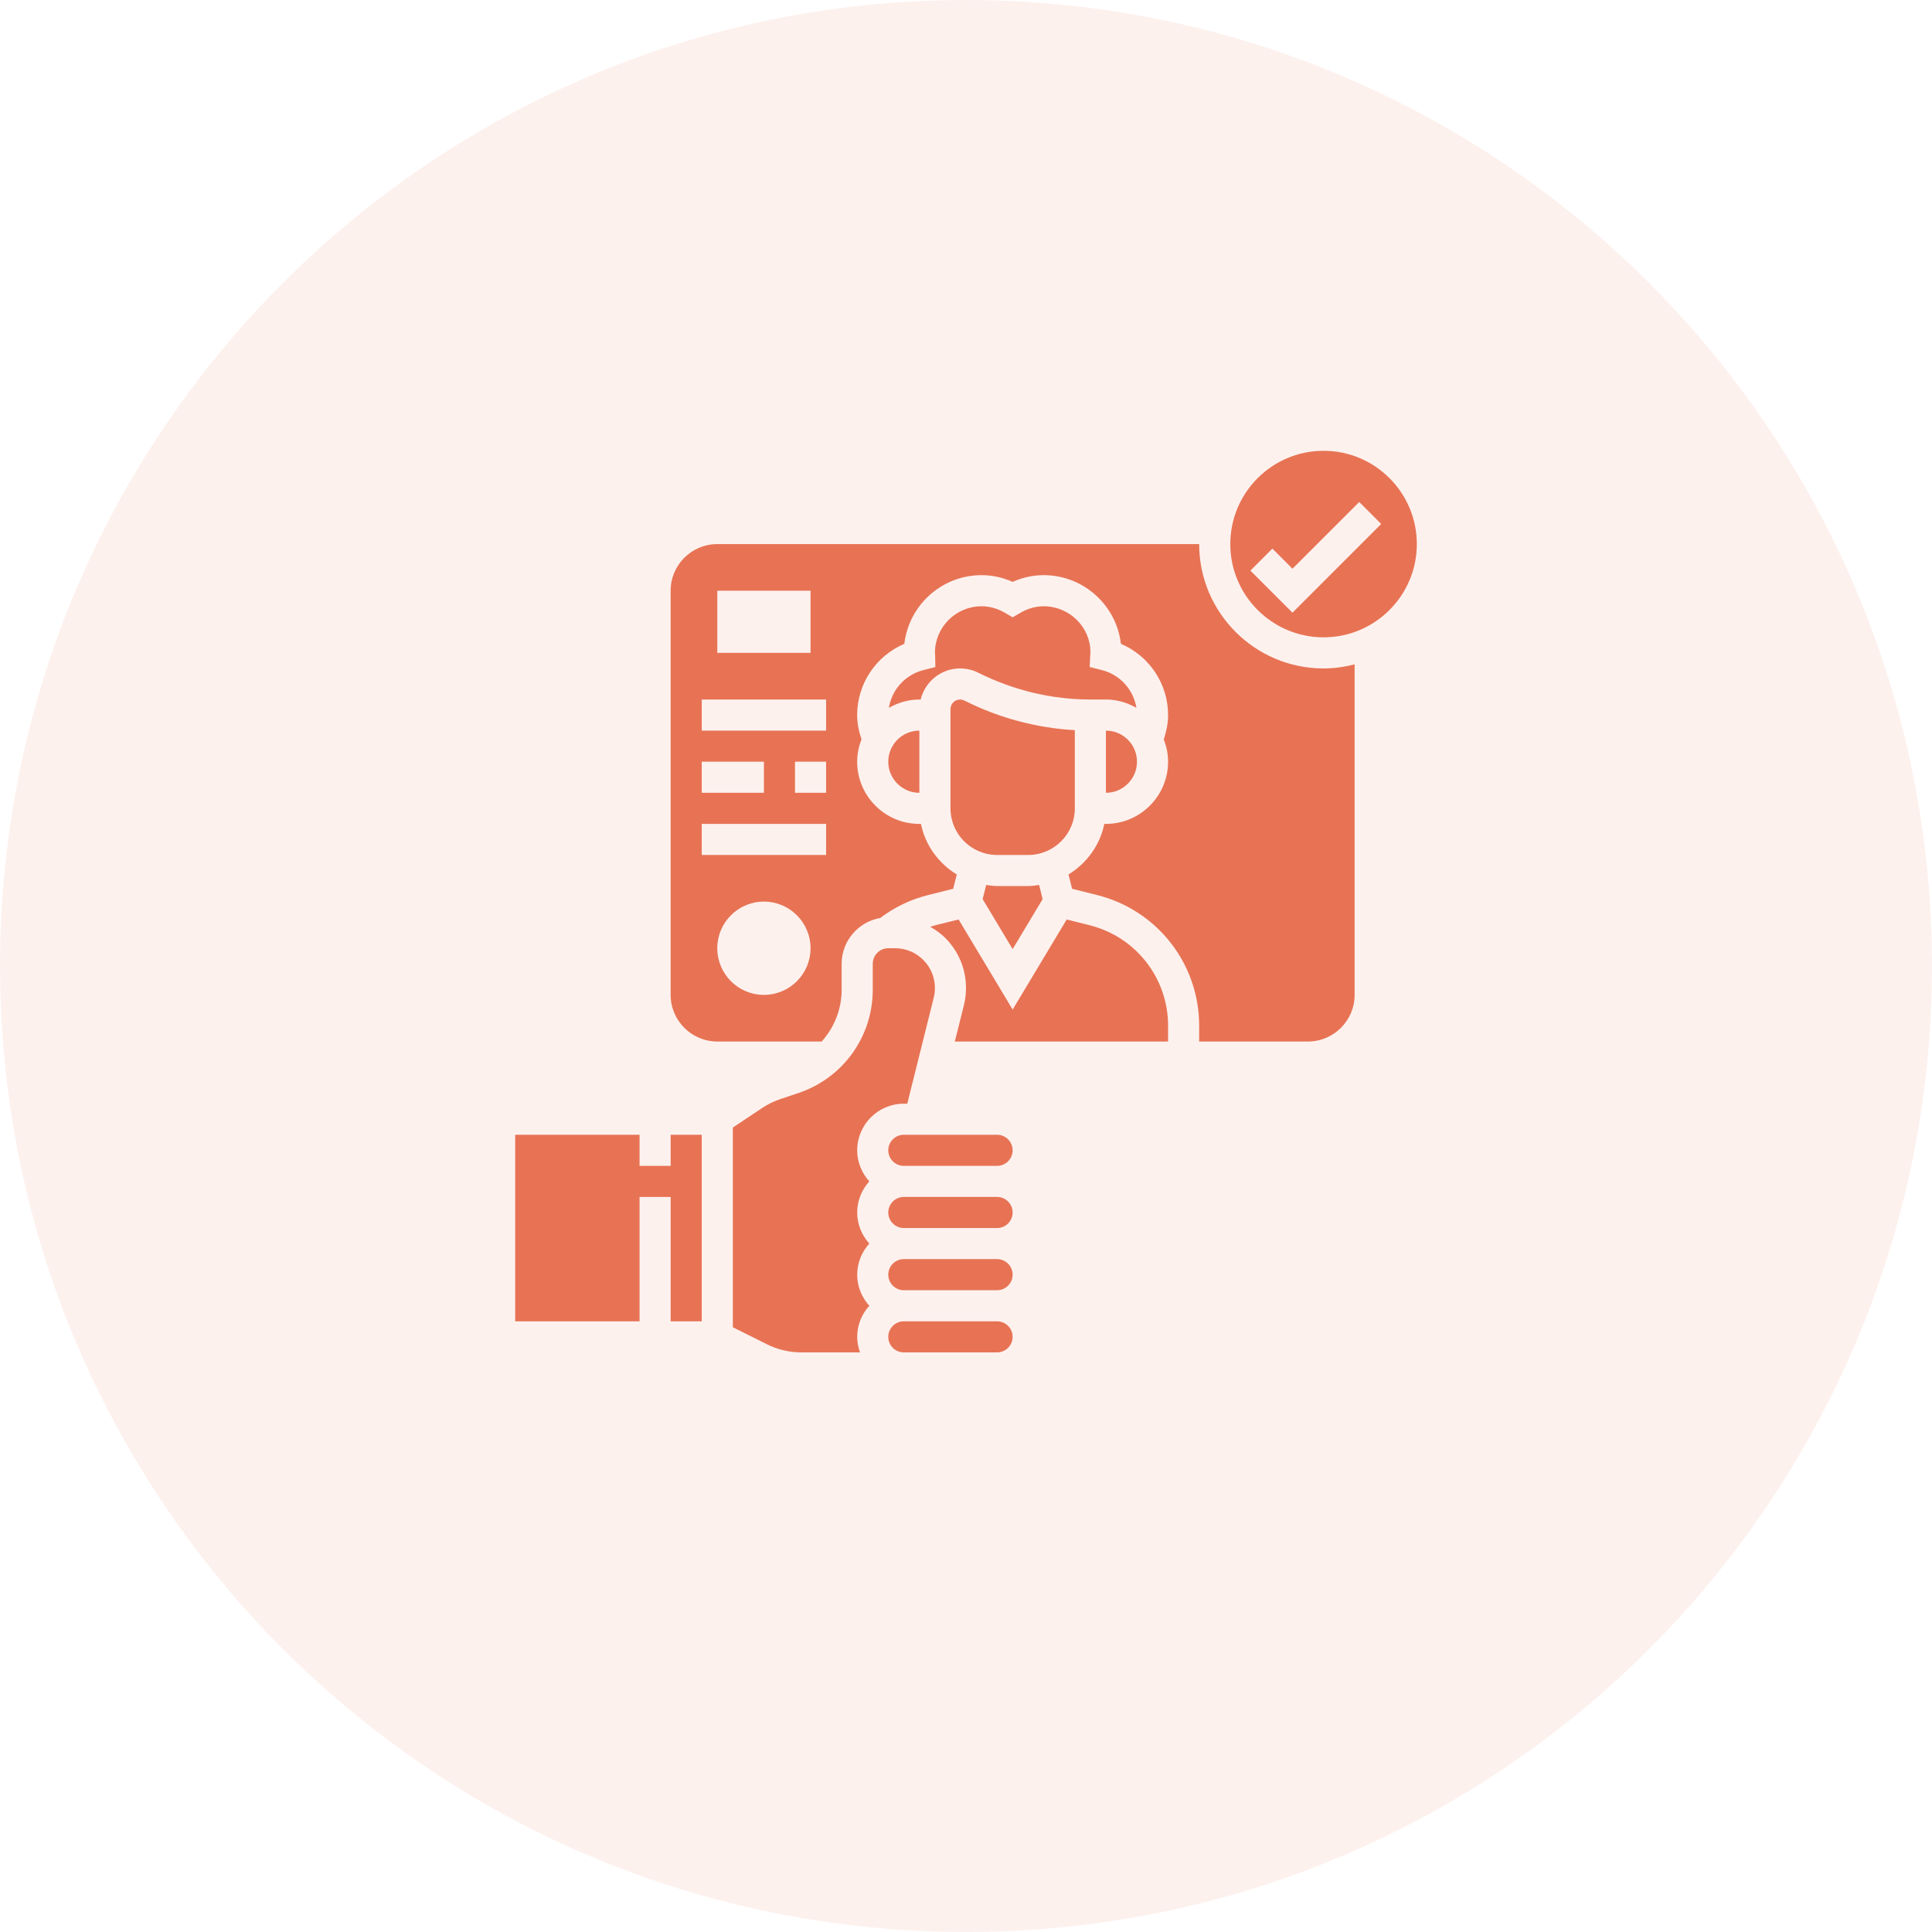 <svg width="60" height="60" viewBox="0 0 60 60" fill="none" xmlns="http://www.w3.org/2000/svg">
<path opacity="0.1" d="M30 60C46.569 60 60 46.569 60 30C60 13.431 46.569 0 30 0C13.431 0 0 13.431 0 30C0 46.569 13.431 60 30 60Z" fill="#E77354"/>
<path d="M30.965 35.241H28.069C27.802 35.241 27.586 35.458 27.586 35.724C27.586 35.99 27.802 36.207 28.069 36.207H30.965C31.232 36.207 31.448 35.99 31.448 35.724C31.448 35.458 31.232 35.241 30.965 35.241Z" fill="#E77354"/>
<path d="M33.838 28.734L33.127 28.556L31.449 31.353L29.77 28.555L29.062 28.731C29.004 28.746 28.948 28.766 28.892 28.783C29.058 28.879 29.216 28.989 29.355 29.128C29.771 29.544 30 30.096 30 30.685C30 30.864 29.978 31.043 29.935 31.218L29.653 32.345H36.276V31.862C36.279 30.38 35.276 29.094 33.838 28.734L33.838 28.734Z" fill="#E77354"/>
<path d="M28.592 21.724C28.727 21.171 29.223 20.759 29.816 20.759C30.011 20.759 30.207 20.805 30.381 20.892C31.483 21.443 32.674 21.724 33.862 21.724H34.345C34.691 21.724 35.011 21.823 35.292 21.983C35.203 21.421 34.788 20.955 34.22 20.81L33.84 20.713L33.864 20.244C33.862 19.477 33.213 18.828 32.414 18.828C32.165 18.828 31.922 18.896 31.691 19.03L31.448 19.171L31.206 19.03C30.975 18.896 30.732 18.828 30.483 18.828C29.684 18.828 29.035 19.477 29.035 20.276C29.035 20.276 29.035 20.276 29.035 20.276C29.038 20.276 29.041 20.304 29.041 20.332L29.049 20.715L28.678 20.81C28.11 20.955 27.694 21.421 27.605 21.982C27.886 21.823 28.206 21.724 28.552 21.724L28.592 21.724Z" fill="#E77354"/>
<path d="M28.552 24.621V22.69C28.019 22.69 27.586 23.123 27.586 23.655C27.586 24.188 28.019 24.621 28.552 24.621Z" fill="#E77354"/>
<path d="M34.345 24.621C34.877 24.621 35.31 24.188 35.31 23.655C35.31 23.123 34.877 22.69 34.345 22.69V24.621Z" fill="#E77354"/>
<path d="M28.069 34.276H28.176L28.998 30.985C29.023 30.886 29.035 30.785 29.035 30.685C29.035 30.355 28.906 30.044 28.673 29.811C28.44 29.577 28.129 29.448 27.798 29.448H27.798H27.587C27.321 29.448 27.104 29.665 27.104 29.931V30.74C27.104 32.197 26.175 33.485 24.793 33.946L24.245 34.129C24.042 34.197 23.848 34.291 23.669 34.41L22.759 35.017V41.219L23.812 41.745C24.145 41.912 24.518 42 24.89 42H26.709C26.655 41.848 26.621 41.687 26.621 41.517C26.621 41.145 26.766 40.808 26.997 40.551C26.766 40.295 26.621 39.958 26.621 39.586C26.621 39.214 26.766 38.877 26.997 38.62C26.766 38.364 26.621 38.027 26.621 37.655C26.621 37.283 26.766 36.946 26.997 36.689C26.766 36.432 26.621 36.096 26.621 35.724C26.621 34.925 27.271 34.276 28.069 34.276L28.069 34.276Z" fill="#E77354"/>
<path d="M20.828 36.207H19.862V35.241H16V41.035H19.862V37.173H20.828V41.035H21.793V35.241H20.828V36.207Z" fill="#E77354"/>
<path d="M30.965 41.035H28.069C27.802 41.035 27.586 41.251 27.586 41.517C27.586 41.783 27.802 42 28.068 42H30.965C31.232 42 31.448 41.783 31.448 41.517C31.448 41.251 31.232 41.035 30.965 41.035H30.965Z" fill="#E77354"/>
<path d="M30.965 37.172H28.069C27.802 37.172 27.586 37.389 27.586 37.655C27.586 37.921 27.802 38.138 28.069 38.138H30.965C31.232 38.138 31.448 37.921 31.448 37.655C31.448 37.389 31.232 37.172 30.965 37.172Z" fill="#E77354"/>
<path d="M30.965 39.103H28.069C27.802 39.103 27.586 39.32 27.586 39.586C27.586 39.852 27.802 40.069 28.069 40.069H30.965C31.232 40.069 31.448 39.852 31.448 39.586C31.448 39.32 31.232 39.103 30.965 39.103Z" fill="#E77354"/>
<path d="M41.105 14C39.507 14 38.208 15.299 38.208 16.897C38.208 18.494 39.507 19.793 41.105 19.793C42.702 19.793 44.001 18.494 44.001 16.897C44.001 15.299 42.702 14 41.105 14ZM40.139 19.027L38.832 17.721L39.515 17.038L40.139 17.662L42.212 15.59L42.894 16.272L40.139 19.027Z" fill="#E77354"/>
<path d="M37.241 16.897H22.276C21.477 16.897 20.827 17.546 20.827 18.345V30.897C20.827 31.695 21.477 32.345 22.276 32.345H25.519C25.905 31.913 26.138 31.349 26.138 30.74V29.931C26.138 29.219 26.656 28.628 27.335 28.509C27.782 28.174 28.282 27.93 28.829 27.795L29.602 27.602L29.713 27.158C29.151 26.814 28.736 26.253 28.601 25.587H28.551C27.486 25.587 26.62 24.721 26.62 23.656C26.62 23.411 26.671 23.179 26.755 22.963C26.674 22.719 26.62 22.468 26.62 22.207C26.62 21.232 27.207 20.368 28.085 19.994C28.225 18.795 29.247 17.862 30.483 17.862C30.816 17.862 31.139 17.932 31.448 18.071C31.757 17.932 32.08 17.862 32.414 17.862C33.649 17.862 34.671 18.795 34.811 19.994C35.689 20.368 36.276 21.232 36.276 22.207C36.276 22.468 36.222 22.719 36.142 22.962C36.225 23.178 36.276 23.411 36.276 23.655C36.276 24.72 35.41 25.587 34.345 25.587H34.296C34.16 26.253 33.745 26.813 33.183 27.157L33.295 27.602L34.073 27.797C35.942 28.265 37.245 29.937 37.241 31.863V32.345H40.621C41.419 32.345 42.069 31.695 42.069 30.897V20.632C41.759 20.712 41.438 20.759 41.103 20.759C38.974 20.759 37.241 19.026 37.241 16.897L37.241 16.897ZM22.276 18.345H25.172V20.276H22.276V18.345ZM21.793 23.655H23.724V24.621H21.793V23.655ZM23.724 30.897C22.924 30.897 22.276 30.249 22.276 29.449C22.276 28.649 22.924 28 23.724 28C24.524 28 25.172 28.649 25.172 29.449C25.172 30.249 24.524 30.897 23.724 30.897ZM25.655 26.552H21.793V25.587H25.655V26.552ZM25.655 24.621H24.689V23.655H25.655V24.621ZM25.655 22.69H21.793V21.724H25.655V22.69Z" fill="#E77354"/>
<path d="M30.965 27.517C30.85 27.517 30.739 27.499 30.627 27.483L30.517 27.923L31.448 29.476L32.38 27.923L32.27 27.483C32.158 27.499 32.047 27.517 31.931 27.517L30.965 27.517Z" fill="#E77354"/>
<path d="M30.966 26.552H31.931C32.73 26.552 33.38 25.902 33.38 25.104V22.676C32.204 22.61 31.041 22.302 29.988 21.775C29.909 21.735 29.862 21.724 29.816 21.724C29.651 21.724 29.518 21.858 29.518 22.023V25.104C29.518 25.902 30.167 26.552 30.966 26.552L30.966 26.552Z" fill="#E77354"/>
</svg>
